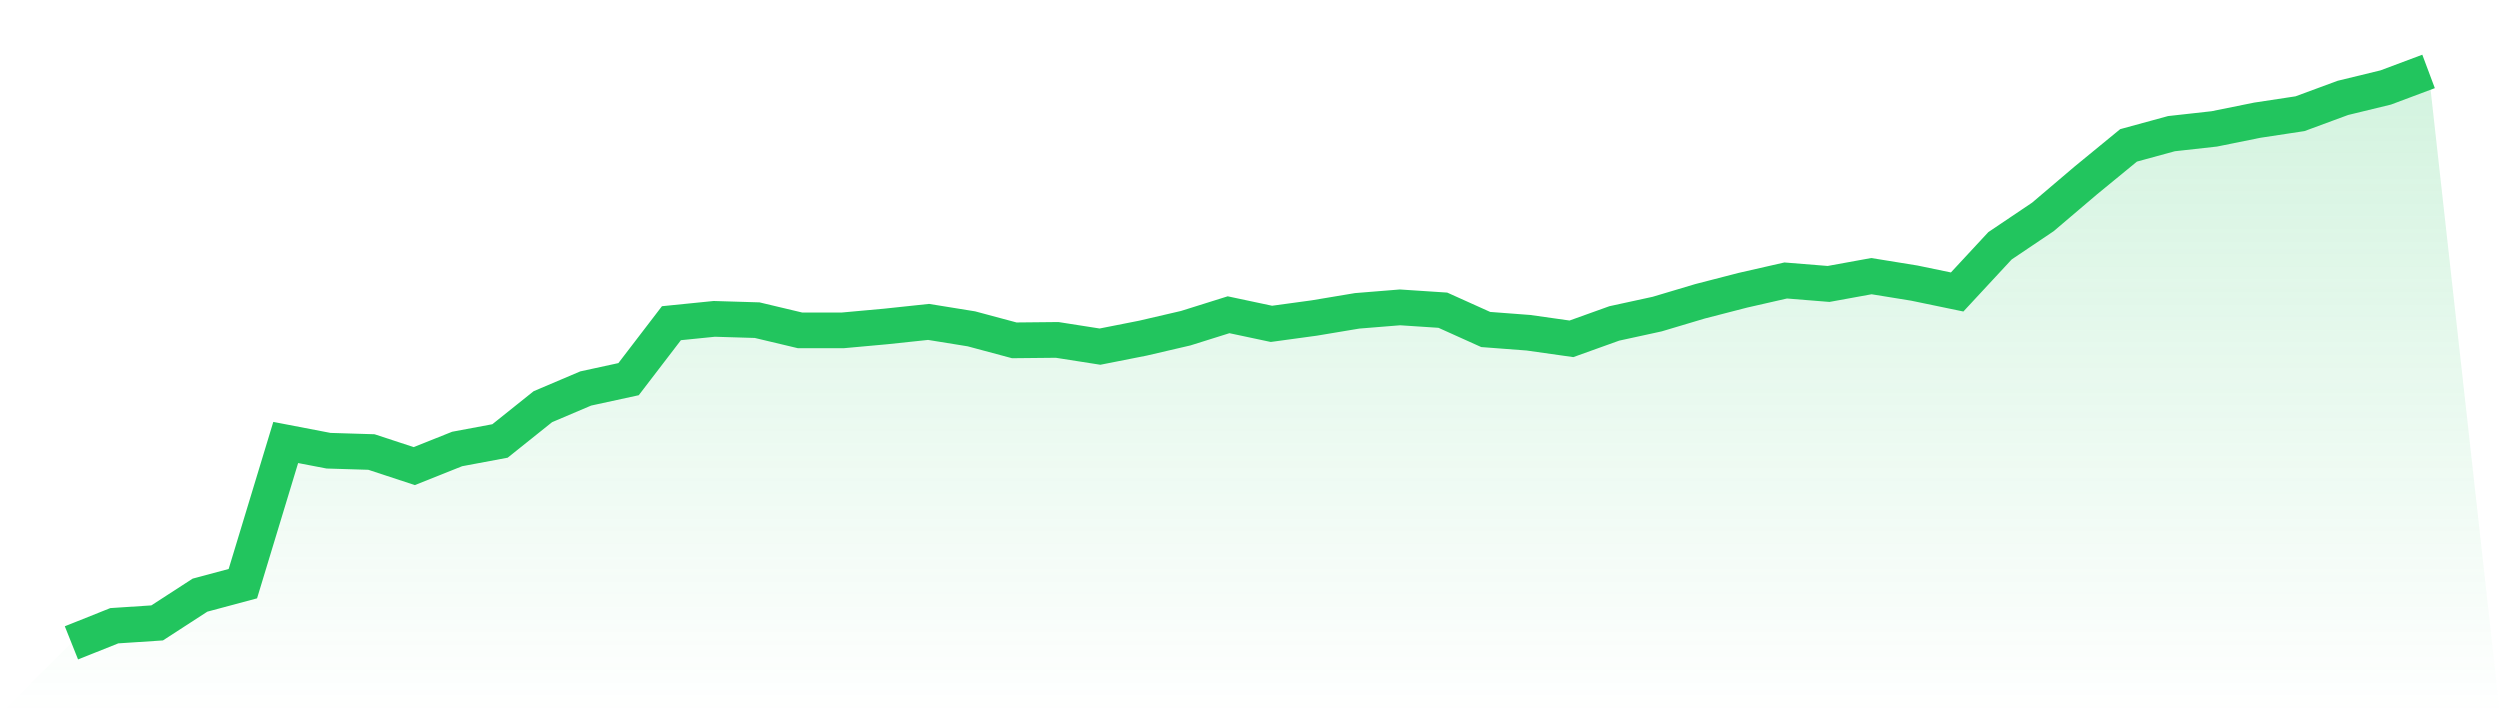 <svg viewBox="0 0 140 40" xmlns="http://www.w3.org/2000/svg">
<defs>
<linearGradient id="gradient" x1="0" x2="0" y1="0" y2="1">
<stop offset="0%" stop-color="#22c55e" stop-opacity="0.2"/>
<stop offset="100%" stop-color="#22c55e" stop-opacity="0"/>
</linearGradient>
</defs>
<path d="M4,36 L4,36 L6.4,35.041 L8.8,34.883 L11.2,33.328 L13.6,32.685 L16,24.779 L18.4,25.24 L20.8,25.313 L23.2,26.102 L25.6,25.143 L28,24.694 L30.4,22.775 L32.8,21.755 L35.2,21.233 L37.6,18.099 L40,17.857 L42.4,17.929 L44.8,18.5 L47.2,18.5 L49.6,18.282 L52,18.027 L54.4,18.415 L56.8,19.059 L59.2,19.035 L61.6,19.411 L64,18.937 L66.4,18.379 L68.8,17.626 L71.2,18.136 L73.6,17.808 L76,17.407 L78.4,17.213 L80.8,17.371 L83.2,18.452 L85.6,18.634 L88,18.974 L90.4,18.112 L92.8,17.589 L95.2,16.873 L97.6,16.254 L100,15.707 L102.4,15.901 L104.8,15.464 L107.2,15.853 L109.6,16.351 L112,13.764 L114.4,12.149 L116.8,10.109 L119.2,8.141 L121.6,7.485 L124,7.218 L126.4,6.732 L128.8,6.368 L131.2,5.482 L133.6,4.899 L136,4 L140,40 L0,40 z" fill="url(#gradient)"/>
<path d="M4,36 L4,36 L6.4,35.041 L8.8,34.883 L11.2,33.328 L13.6,32.685 L16,24.779 L18.4,25.24 L20.8,25.313 L23.2,26.102 L25.6,25.143 L28,24.694 L30.4,22.775 L32.8,21.755 L35.2,21.233 L37.6,18.099 L40,17.857 L42.4,17.929 L44.8,18.5 L47.2,18.5 L49.6,18.282 L52,18.027 L54.4,18.415 L56.8,19.059 L59.2,19.035 L61.6,19.411 L64,18.937 L66.4,18.379 L68.8,17.626 L71.2,18.136 L73.6,17.808 L76,17.407 L78.4,17.213 L80.8,17.371 L83.2,18.452 L85.6,18.634 L88,18.974 L90.4,18.112 L92.8,17.589 L95.2,16.873 L97.6,16.254 L100,15.707 L102.4,15.901 L104.8,15.464 L107.2,15.853 L109.6,16.351 L112,13.764 L114.4,12.149 L116.8,10.109 L119.2,8.141 L121.6,7.485 L124,7.218 L126.4,6.732 L128.8,6.368 L131.2,5.482 L133.6,4.899 L136,4" fill="none" stroke="#22c55e" stroke-width="2"/>
</svg>